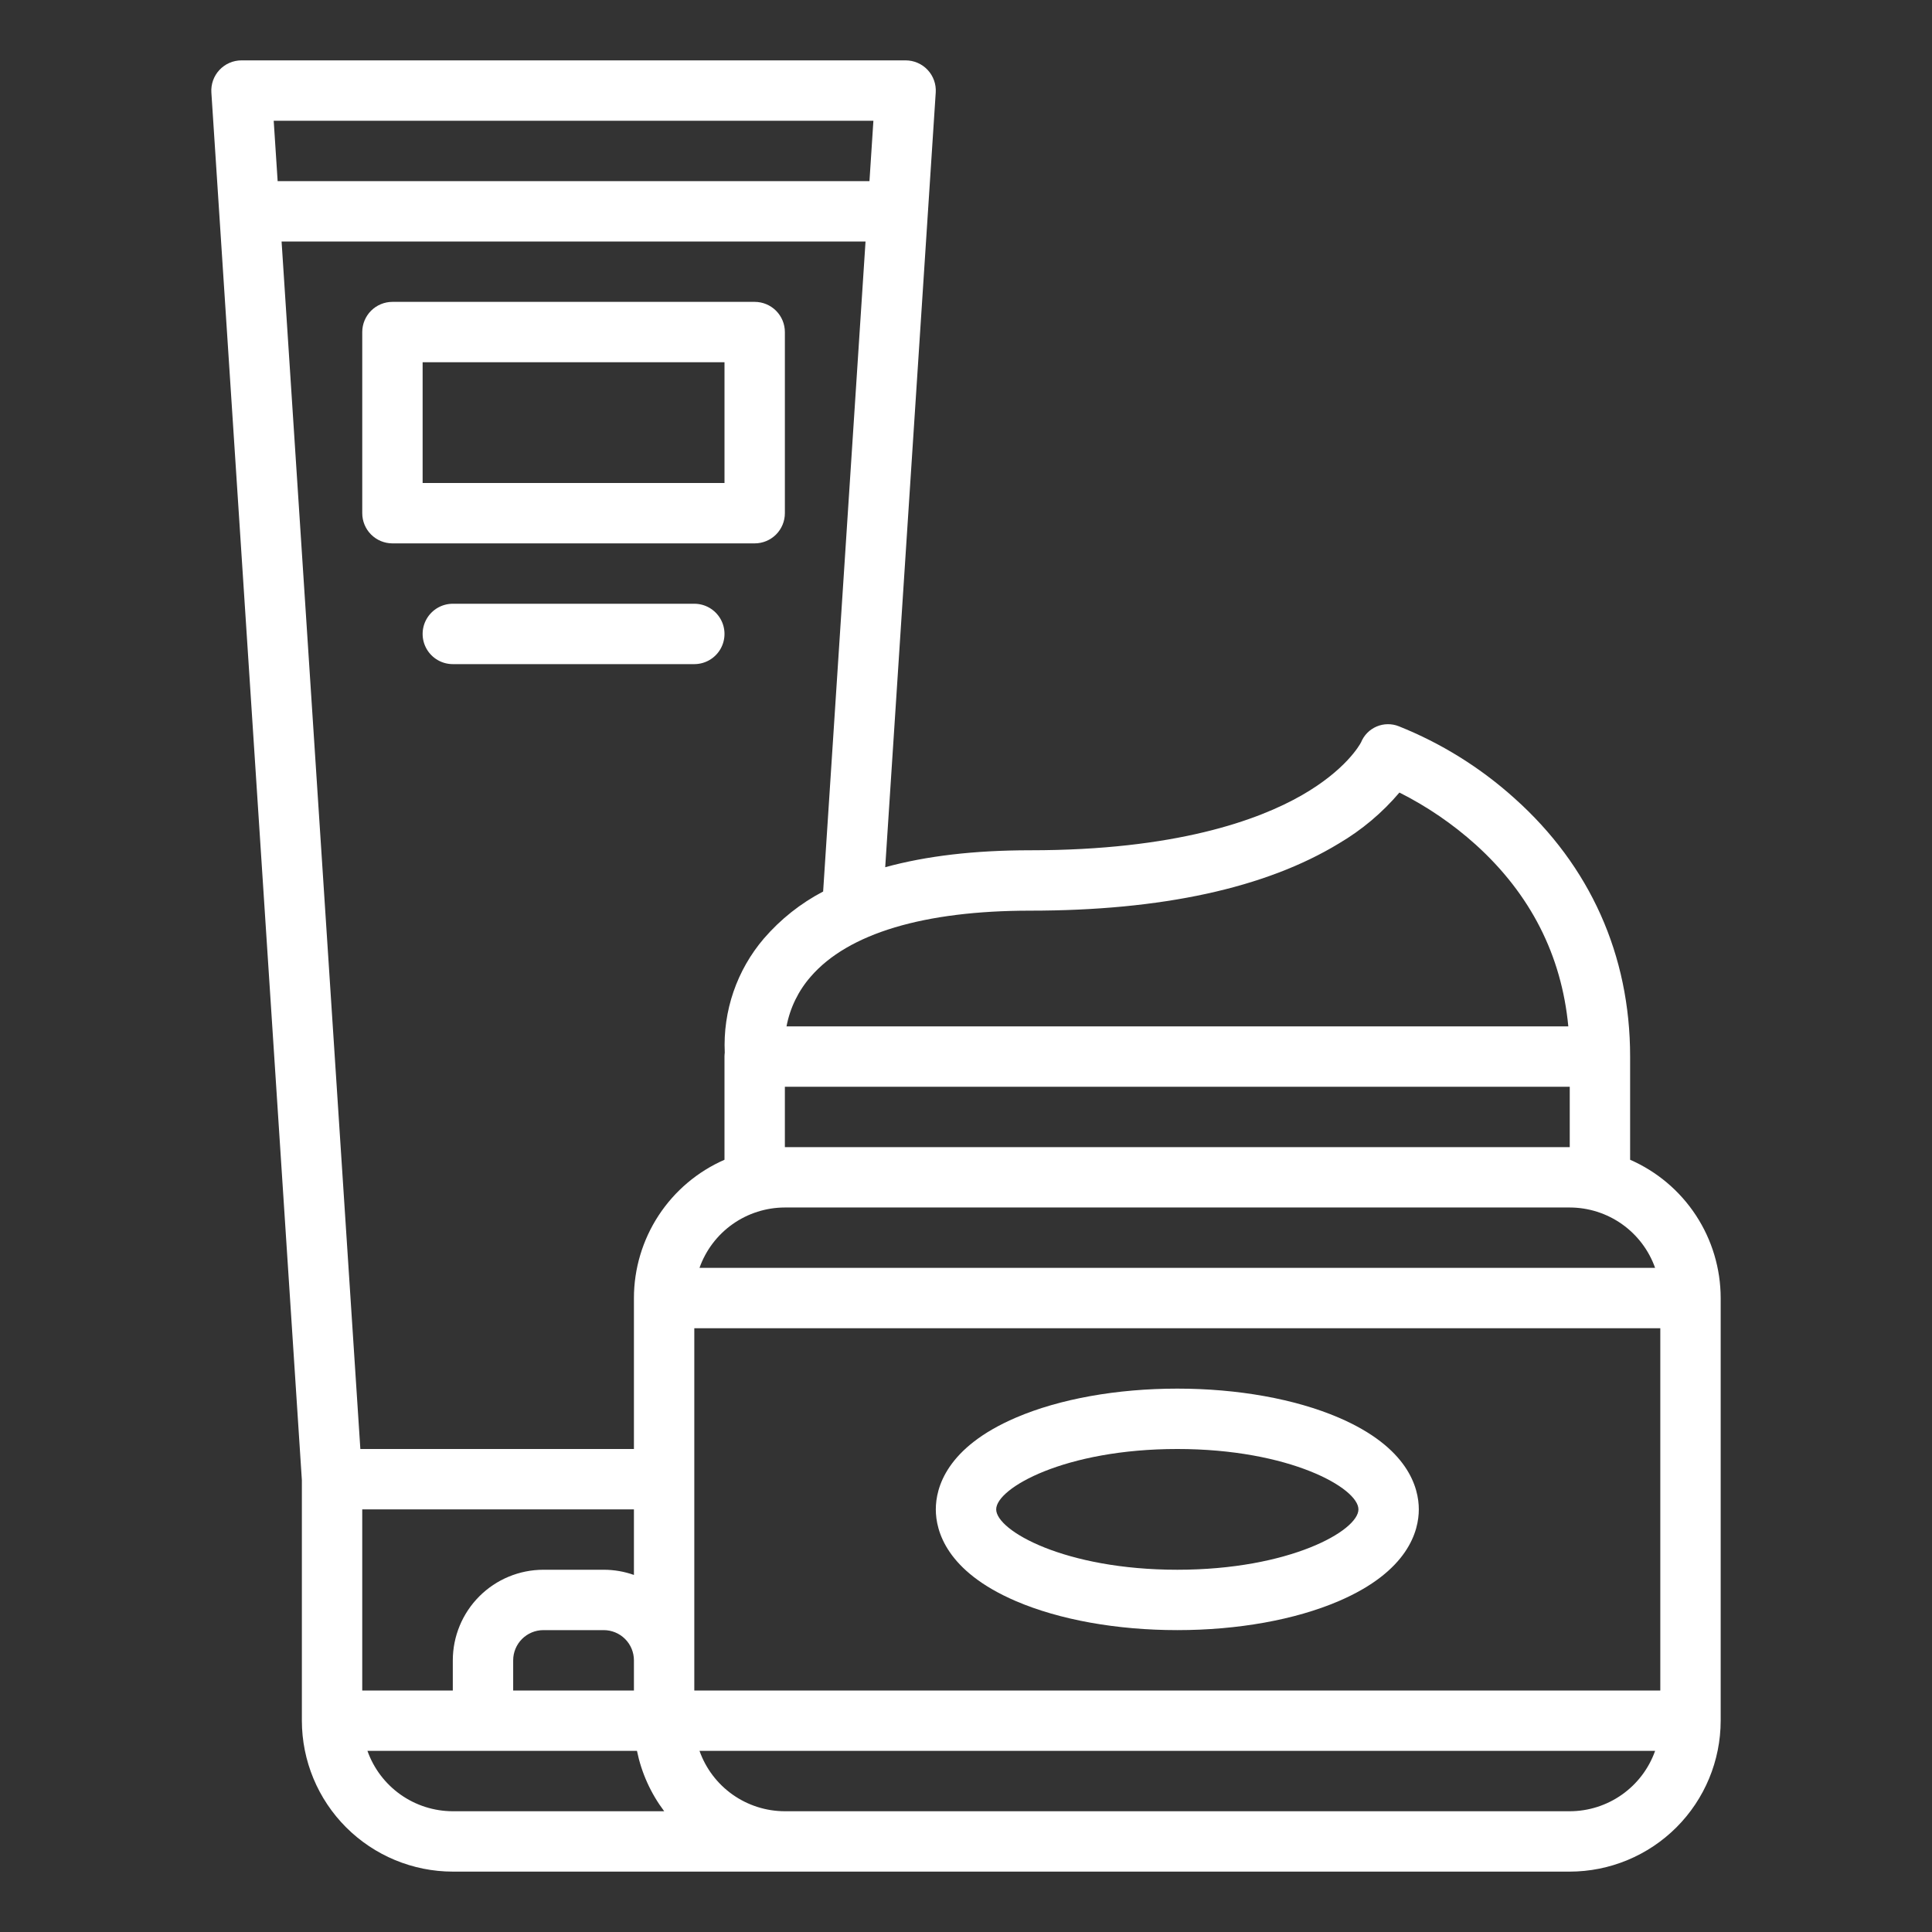 <?xml version="1.0" encoding="UTF-8"?>
<svg xmlns="http://www.w3.org/2000/svg" width="1200pt" height="1200pt" version="1.1" viewBox="0 0 1200 1200">
  <rect x="0" y="0" width="1200" height="1200" fill="#333333" stroke="none"/>
  <g fill="#fff">
    <path d="m576.18 43.43c-3.547-3.785-8.5-5.93-13.684-5.93h-412.5c-5.184 0-10.137 2.148-13.684 5.93-3.543 3.785-5.363 8.867-5.027 14.043l56.211 861.88v149.39c0.027 24.855 9.914 48.684 27.488 66.262 17.578 17.574 41.406 27.461 66.262 27.488h693.75c24.855-0.027 48.684-9.914 66.262-27.488 17.574-17.578 27.461-41.406 27.488-66.262v-262.5c-0.02-18.234-5.352-36.066-15.34-51.32-9.988-15.254-24.203-27.27-40.91-34.578v-64.102c0-62.992-24.859-118.48-71.887-160.47-21.113-19.012-45.422-34.141-71.805-44.684-4.438-1.766-9.395-1.703-13.785 0.176-4.391 1.875-7.859 5.41-9.652 9.836-0.922 1.746-9.688 17.277-36.688 32.777-27.211 15.621-78.59 34.242-168.82 34.242-34.508 0-64.52 3.508-90.039 10.523l31.379-481.17h0.004c0.34-5.176-1.48-10.262-5.027-14.047zm-33.695 31.57-2.445 37.5h-367.59l-2.445-37.5zm-111.24 975v-225h600v225zm-112.5 0v-18.75c0.004-4.973 1.984-9.738 5.496-13.254 3.516-3.512 8.281-5.492 13.254-5.496h37.5c4.973 0.004 9.738 1.984 13.254 5.496 3.512 3.516 5.492 8.281 5.496 13.254v18.75zm75-71.773c-6.019-2.137-12.363-3.231-18.75-3.227h-37.5c-14.914 0.016-29.211 5.949-39.758 16.492-10.543 10.547-16.477 24.844-16.492 39.758v18.75h-56.25v-112.5h168.75zm-165.52 109.27h167.41c2.781 13.602 8.559 26.414 16.914 37.5h-131.3c-11.629-0.016-22.965-3.629-32.461-10.34-9.492-6.715-16.676-16.203-20.562-27.16zm746.77 37.5h-487.5c-11.629-0.016-22.965-3.629-32.461-10.34-9.492-6.715-16.676-16.203-20.562-27.16h593.55c-3.887 10.957-11.07 20.445-20.562 27.16-9.496 6.711-20.832 10.324-32.461 10.34zm53.023-337.5h-593.55c3.887-10.957 11.07-20.445 20.562-27.16 9.496-6.711 20.832-10.324 32.461-10.34h487.5c11.629 0.016 22.965 3.629 32.461 10.34 9.492 6.715 16.676 16.203 20.562 27.16zm-540.52-75v-37.5h487.5v37.5zm344.21-188.67c14.18-8.344 26.855-19.016 37.5-31.562 17.172 8.637 33.113 19.523 47.406 32.375 34.016 30.773 53.293 68.672 57.492 112.86l-485.59 0.004c2.176-11.504 7.398-22.207 15.129-30.996 23.203-26.746 70.312-40.879 136.21-40.879 81.773-0.004 146.31-14.066 191.85-41.801zm-357.19 59.031c-16.848 19.688-25.559 45.055-24.359 70.938-0.109 0.812-0.164 1.633-0.168 2.453v64.102c-16.707 7.309-30.922 19.324-40.91 34.578-9.988 15.254-15.32 33.086-15.34 51.32v93.75h-169.92l-48.926-750h362.7l-26.332 403.74c-13.965 7.305-26.426 17.184-36.73 29.113z"></path>
    <path d="m831.44 880.49c-27.066-11.602-62.652-17.992-100.19-17.992s-73.125 6.391-100.19 17.992c-43.336 18.57-49.809 43.688-49.809 57.008s6.473 38.438 49.809 57.008c27.066 11.602 62.652 17.992 100.19 17.992s73.125-6.391 100.19-17.992c43.336-18.57 49.809-43.688 49.809-57.008s-6.473-38.438-49.809-57.008zm-100.19 94.508c-69.789 0-112.5-24.277-112.5-37.5s42.711-37.5 112.5-37.5 112.5 24.277 112.5 37.5-42.711 37.5-112.5 37.5z"></path>
    <path d="m468.75 187.5h-225c-4.973 0-9.742 1.977-13.258 5.492-3.516 3.516-5.492 8.285-5.492 13.258v112.5c0 4.973 1.977 9.742 5.492 13.258 3.516 3.516 8.285 5.492 13.258 5.492h225c4.973 0 9.742-1.977 13.258-5.492 3.516-3.516 5.492-8.285 5.492-13.258v-112.5c0-4.973-1.977-9.742-5.492-13.258-3.516-3.516-8.285-5.492-13.258-5.492zm-18.75 112.5h-187.5v-75h187.5z"></path>
    <path d="m431.25 375h-150c-6.699 0-12.887 3.574-16.238 9.375-3.348 5.801-3.348 12.949 0 18.75 3.352 5.801 9.539 9.375 16.238 9.375h150c6.699 0 12.887-3.574 16.238-9.375 3.348-5.801 3.348-12.949 0-18.75-3.352-5.801-9.539-9.375-16.238-9.375z"></path>
  </g>
</svg>
